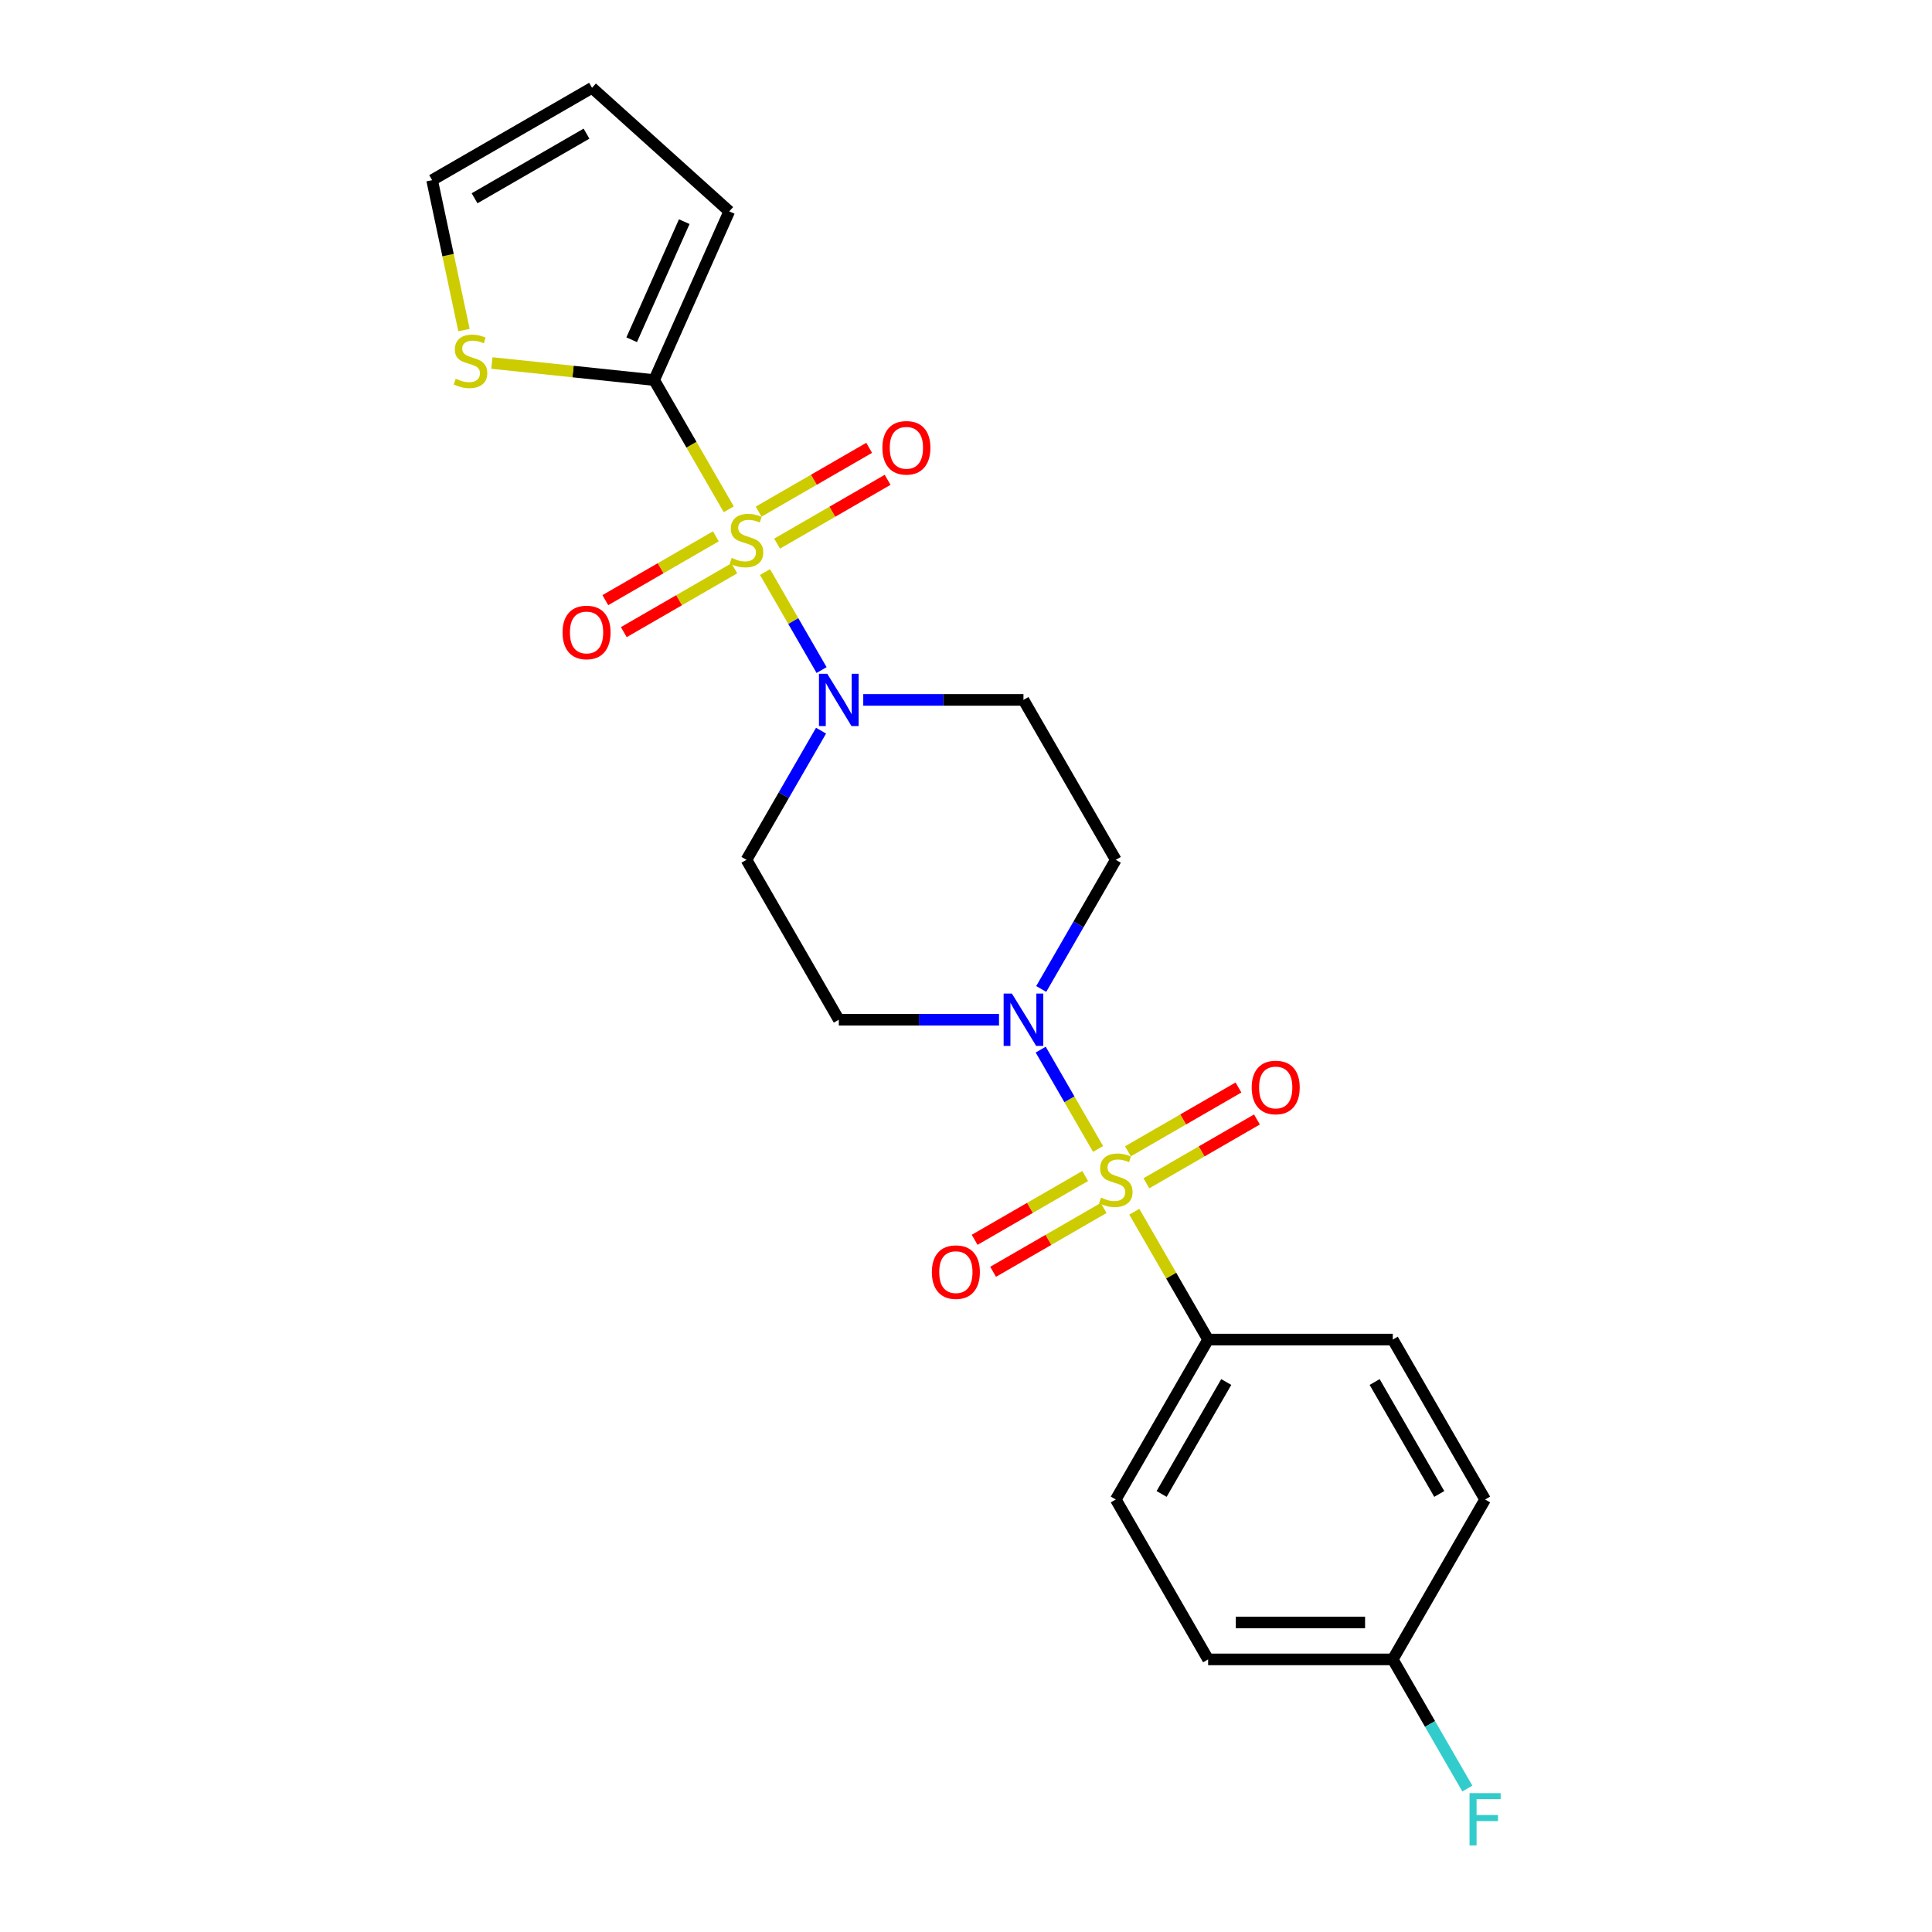 <?xml version='1.0' encoding='iso-8859-1'?>
<svg version='1.1' baseProfile='full'
              xmlns='http://www.w3.org/2000/svg'
                      xmlns:rdkit='http://www.rdkit.org/xml'
                      xmlns:xlink='http://www.w3.org/1999/xlink'
                  xml:space='preserve'
width='1000px' height='1000px' viewBox='0 0 1000 1000'>
<!-- END OF HEADER -->
<rect style='opacity:1.0;fill:#FFFFFF;stroke:none' width='1000' height='1000' x='0' y='0'> </rect>
<path class='bond-1' d='M 395.966,296.107 L 410.607,321.465' style='fill:none;fill-rule:evenodd;stroke:#CCCC00;stroke-width:6px;stroke-linecap:butt;stroke-linejoin:miter;stroke-opacity:1' />
<path class='bond-1' d='M 410.607,321.465 L 425.248,346.824' style='fill:none;fill-rule:evenodd;stroke:#0000FF;stroke-width:6px;stroke-linecap:butt;stroke-linejoin:miter;stroke-opacity:1' />
<path class='bond-3' d='M 377.205,263.61 L 357.896,230.166' style='fill:none;fill-rule:evenodd;stroke:#CCCC00;stroke-width:6px;stroke-linecap:butt;stroke-linejoin:miter;stroke-opacity:1' />
<path class='bond-3' d='M 357.896,230.166 L 338.587,196.723' style='fill:none;fill-rule:evenodd;stroke:#000000;stroke-width:6px;stroke-linecap:butt;stroke-linejoin:miter;stroke-opacity:1' />
<path class='bond-10' d='M 370.529,277.608 L 341.924,294.123' style='fill:none;fill-rule:evenodd;stroke:#CCCC00;stroke-width:6px;stroke-linecap:butt;stroke-linejoin:miter;stroke-opacity:1' />
<path class='bond-10' d='M 341.924,294.123 L 313.319,310.638' style='fill:none;fill-rule:evenodd;stroke:#FF0000;stroke-width:6px;stroke-linecap:butt;stroke-linejoin:miter;stroke-opacity:1' />
<path class='bond-10' d='M 380.087,294.162 L 351.482,310.677' style='fill:none;fill-rule:evenodd;stroke:#CCCC00;stroke-width:6px;stroke-linecap:butt;stroke-linejoin:miter;stroke-opacity:1' />
<path class='bond-10' d='M 351.482,310.677 L 322.877,327.192' style='fill:none;fill-rule:evenodd;stroke:#FF0000;stroke-width:6px;stroke-linecap:butt;stroke-linejoin:miter;stroke-opacity:1' />
<path class='bond-11' d='M 402.222,281.382 L 430.827,264.867' style='fill:none;fill-rule:evenodd;stroke:#CCCC00;stroke-width:6px;stroke-linecap:butt;stroke-linejoin:miter;stroke-opacity:1' />
<path class='bond-11' d='M 430.827,264.867 L 459.432,248.352' style='fill:none;fill-rule:evenodd;stroke:#FF0000;stroke-width:6px;stroke-linecap:butt;stroke-linejoin:miter;stroke-opacity:1' />
<path class='bond-11' d='M 392.665,264.828 L 421.27,248.313' style='fill:none;fill-rule:evenodd;stroke:#CCCC00;stroke-width:6px;stroke-linecap:butt;stroke-linejoin:miter;stroke-opacity:1' />
<path class='bond-11' d='M 421.27,248.313 L 449.874,231.798' style='fill:none;fill-rule:evenodd;stroke:#FF0000;stroke-width:6px;stroke-linecap:butt;stroke-linejoin:miter;stroke-opacity:1' />
<path class='bond-0' d='M 568.359,594.7 L 553.515,568.989' style='fill:none;fill-rule:evenodd;stroke:#CCCC00;stroke-width:6px;stroke-linecap:butt;stroke-linejoin:miter;stroke-opacity:1' />
<path class='bond-0' d='M 553.515,568.989 L 538.67,543.277' style='fill:none;fill-rule:evenodd;stroke:#0000FF;stroke-width:6px;stroke-linecap:butt;stroke-linejoin:miter;stroke-opacity:1' />
<path class='bond-4' d='M 587.121,627.197 L 606.22,660.277' style='fill:none;fill-rule:evenodd;stroke:#CCCC00;stroke-width:6px;stroke-linecap:butt;stroke-linejoin:miter;stroke-opacity:1' />
<path class='bond-4' d='M 606.22,660.277 L 625.319,693.358' style='fill:none;fill-rule:evenodd;stroke:#000000;stroke-width:6px;stroke-linecap:butt;stroke-linejoin:miter;stroke-opacity:1' />
<path class='bond-12' d='M 593.377,612.472 L 621.982,595.957' style='fill:none;fill-rule:evenodd;stroke:#CCCC00;stroke-width:6px;stroke-linecap:butt;stroke-linejoin:miter;stroke-opacity:1' />
<path class='bond-12' d='M 621.982,595.957 L 650.587,579.442' style='fill:none;fill-rule:evenodd;stroke:#FF0000;stroke-width:6px;stroke-linecap:butt;stroke-linejoin:miter;stroke-opacity:1' />
<path class='bond-12' d='M 583.82,595.918 L 612.424,579.403' style='fill:none;fill-rule:evenodd;stroke:#CCCC00;stroke-width:6px;stroke-linecap:butt;stroke-linejoin:miter;stroke-opacity:1' />
<path class='bond-12' d='M 612.424,579.403 L 641.029,562.888' style='fill:none;fill-rule:evenodd;stroke:#FF0000;stroke-width:6px;stroke-linecap:butt;stroke-linejoin:miter;stroke-opacity:1' />
<path class='bond-13' d='M 561.684,608.698 L 533.079,625.213' style='fill:none;fill-rule:evenodd;stroke:#CCCC00;stroke-width:6px;stroke-linecap:butt;stroke-linejoin:miter;stroke-opacity:1' />
<path class='bond-13' d='M 533.079,625.213 L 504.474,641.728' style='fill:none;fill-rule:evenodd;stroke:#FF0000;stroke-width:6px;stroke-linecap:butt;stroke-linejoin:miter;stroke-opacity:1' />
<path class='bond-13' d='M 571.242,625.253 L 542.637,641.768' style='fill:none;fill-rule:evenodd;stroke:#CCCC00;stroke-width:6px;stroke-linecap:butt;stroke-linejoin:miter;stroke-opacity:1' />
<path class='bond-13' d='M 542.637,641.768 L 514.032,658.283' style='fill:none;fill-rule:evenodd;stroke:#FF0000;stroke-width:6px;stroke-linecap:butt;stroke-linejoin:miter;stroke-opacity:1' />
<path class='bond-7' d='M 424.971,378.191 L 405.673,411.616' style='fill:none;fill-rule:evenodd;stroke:#0000FF;stroke-width:6px;stroke-linecap:butt;stroke-linejoin:miter;stroke-opacity:1' />
<path class='bond-7' d='M 405.673,411.616 L 386.376,445.04' style='fill:none;fill-rule:evenodd;stroke:#000000;stroke-width:6px;stroke-linecap:butt;stroke-linejoin:miter;stroke-opacity:1' />
<path class='bond-8' d='M 446.819,362.268 L 488.28,362.268' style='fill:none;fill-rule:evenodd;stroke:#0000FF;stroke-width:6px;stroke-linecap:butt;stroke-linejoin:miter;stroke-opacity:1' />
<path class='bond-8' d='M 488.28,362.268 L 529.742,362.268' style='fill:none;fill-rule:evenodd;stroke:#000000;stroke-width:6px;stroke-linecap:butt;stroke-linejoin:miter;stroke-opacity:1' />
<path class='bond-2' d='M 538.935,511.89 L 558.233,478.465' style='fill:none;fill-rule:evenodd;stroke:#0000FF;stroke-width:6px;stroke-linecap:butt;stroke-linejoin:miter;stroke-opacity:1' />
<path class='bond-2' d='M 558.233,478.465 L 577.531,445.04' style='fill:none;fill-rule:evenodd;stroke:#000000;stroke-width:6px;stroke-linecap:butt;stroke-linejoin:miter;stroke-opacity:1' />
<path class='bond-24' d='M 517.087,527.813 L 475.626,527.813' style='fill:none;fill-rule:evenodd;stroke:#0000FF;stroke-width:6px;stroke-linecap:butt;stroke-linejoin:miter;stroke-opacity:1' />
<path class='bond-24' d='M 475.626,527.813 L 434.164,527.813' style='fill:none;fill-rule:evenodd;stroke:#000000;stroke-width:6px;stroke-linecap:butt;stroke-linejoin:miter;stroke-opacity:1' />
<path class='bond-5' d='M 338.587,196.723 L 296.594,192.309' style='fill:none;fill-rule:evenodd;stroke:#000000;stroke-width:6px;stroke-linecap:butt;stroke-linejoin:miter;stroke-opacity:1' />
<path class='bond-5' d='M 296.594,192.309 L 254.601,187.895' style='fill:none;fill-rule:evenodd;stroke:#CCCC00;stroke-width:6px;stroke-linecap:butt;stroke-linejoin:miter;stroke-opacity:1' />
<path class='bond-14' d='M 338.587,196.723 L 377.462,109.408' style='fill:none;fill-rule:evenodd;stroke:#000000;stroke-width:6px;stroke-linecap:butt;stroke-linejoin:miter;stroke-opacity:1' />
<path class='bond-14' d='M 326.955,175.851 L 354.168,114.731' style='fill:none;fill-rule:evenodd;stroke:#000000;stroke-width:6px;stroke-linecap:butt;stroke-linejoin:miter;stroke-opacity:1' />
<path class='bond-17' d='M 625.319,693.358 L 577.531,776.13' style='fill:none;fill-rule:evenodd;stroke:#000000;stroke-width:6px;stroke-linecap:butt;stroke-linejoin:miter;stroke-opacity:1' />
<path class='bond-17' d='M 634.706,715.331 L 601.253,773.272' style='fill:none;fill-rule:evenodd;stroke:#000000;stroke-width:6px;stroke-linecap:butt;stroke-linejoin:miter;stroke-opacity:1' />
<path class='bond-18' d='M 625.319,693.358 L 720.897,693.358' style='fill:none;fill-rule:evenodd;stroke:#000000;stroke-width:6px;stroke-linecap:butt;stroke-linejoin:miter;stroke-opacity:1' />
<path class='bond-15' d='M 240.157,170.847 L 231.909,132.045' style='fill:none;fill-rule:evenodd;stroke:#CCCC00;stroke-width:6px;stroke-linecap:butt;stroke-linejoin:miter;stroke-opacity:1' />
<path class='bond-15' d='M 231.909,132.045 L 223.661,93.243' style='fill:none;fill-rule:evenodd;stroke:#000000;stroke-width:6px;stroke-linecap:butt;stroke-linejoin:miter;stroke-opacity:1' />
<path class='bond-6' d='M 577.531,445.04 L 529.742,362.268' style='fill:none;fill-rule:evenodd;stroke:#000000;stroke-width:6px;stroke-linecap:butt;stroke-linejoin:miter;stroke-opacity:1' />
<path class='bond-9' d='M 386.376,445.04 L 434.164,527.813' style='fill:none;fill-rule:evenodd;stroke:#000000;stroke-width:6px;stroke-linecap:butt;stroke-linejoin:miter;stroke-opacity:1' />
<path class='bond-16' d='M 377.462,109.408 L 306.434,45.455' style='fill:none;fill-rule:evenodd;stroke:#000000;stroke-width:6px;stroke-linecap:butt;stroke-linejoin:miter;stroke-opacity:1' />
<path class='bond-23' d='M 223.661,93.243 L 306.434,45.455' style='fill:none;fill-rule:evenodd;stroke:#000000;stroke-width:6px;stroke-linecap:butt;stroke-linejoin:miter;stroke-opacity:1' />
<path class='bond-23' d='M 245.635,102.629 L 303.576,69.177' style='fill:none;fill-rule:evenodd;stroke:#000000;stroke-width:6px;stroke-linecap:butt;stroke-linejoin:miter;stroke-opacity:1' />
<path class='bond-20' d='M 577.531,776.13 L 625.319,858.903' style='fill:none;fill-rule:evenodd;stroke:#000000;stroke-width:6px;stroke-linecap:butt;stroke-linejoin:miter;stroke-opacity:1' />
<path class='bond-21' d='M 720.897,693.358 L 768.686,776.13' style='fill:none;fill-rule:evenodd;stroke:#000000;stroke-width:6px;stroke-linecap:butt;stroke-linejoin:miter;stroke-opacity:1' />
<path class='bond-21' d='M 711.511,715.331 L 744.963,773.272' style='fill:none;fill-rule:evenodd;stroke:#000000;stroke-width:6px;stroke-linecap:butt;stroke-linejoin:miter;stroke-opacity:1' />
<path class='bond-19' d='M 720.897,858.903 L 768.686,776.13' style='fill:none;fill-rule:evenodd;stroke:#000000;stroke-width:6px;stroke-linecap:butt;stroke-linejoin:miter;stroke-opacity:1' />
<path class='bond-22' d='M 720.897,858.903 L 740.195,892.327' style='fill:none;fill-rule:evenodd;stroke:#000000;stroke-width:6px;stroke-linecap:butt;stroke-linejoin:miter;stroke-opacity:1' />
<path class='bond-22' d='M 740.195,892.327 L 759.492,925.752' style='fill:none;fill-rule:evenodd;stroke:#33CCCC;stroke-width:6px;stroke-linecap:butt;stroke-linejoin:miter;stroke-opacity:1' />
<path class='bond-25' d='M 720.897,858.903 L 625.319,858.903' style='fill:none;fill-rule:evenodd;stroke:#000000;stroke-width:6px;stroke-linecap:butt;stroke-linejoin:miter;stroke-opacity:1' />
<path class='bond-25' d='M 706.56,839.787 L 639.656,839.787' style='fill:none;fill-rule:evenodd;stroke:#000000;stroke-width:6px;stroke-linecap:butt;stroke-linejoin:miter;stroke-opacity:1' />
<path  class='atom-0' d='M 378.73 288.785
Q 379.035 288.9, 380.297 289.435
Q 381.559 289.97, 382.935 290.315
Q 384.349 290.62, 385.726 290.62
Q 388.287 290.62, 389.778 289.397
Q 391.269 288.135, 391.269 285.956
Q 391.269 284.465, 390.505 283.548
Q 389.778 282.63, 388.631 282.133
Q 387.484 281.636, 385.573 281.063
Q 383.164 280.336, 381.712 279.648
Q 380.297 278.96, 379.265 277.507
Q 378.271 276.054, 378.271 273.608
Q 378.271 270.205, 380.565 268.102
Q 382.897 266, 387.484 266
Q 390.619 266, 394.175 267.491
L 393.296 270.434
Q 390.046 269.096, 387.599 269.096
Q 384.961 269.096, 383.508 270.205
Q 382.056 271.276, 382.094 273.149
Q 382.094 274.602, 382.82 275.481
Q 383.585 276.36, 384.655 276.857
Q 385.764 277.354, 387.599 277.928
Q 390.046 278.692, 391.499 279.457
Q 392.951 280.222, 393.984 281.789
Q 395.054 283.318, 395.054 285.956
Q 395.054 289.703, 392.531 291.729
Q 390.046 293.717, 385.879 293.717
Q 383.47 293.717, 381.635 293.182
Q 379.838 292.685, 377.697 291.806
L 378.73 288.785
' fill='#CCCC00'/>
<path  class='atom-1' d='M 569.884 619.875
Q 570.19 619.99, 571.452 620.525
Q 572.714 621.061, 574.09 621.405
Q 575.504 621.71, 576.881 621.71
Q 579.442 621.71, 580.933 620.487
Q 582.424 619.225, 582.424 617.046
Q 582.424 615.555, 581.66 614.638
Q 580.933 613.72, 579.786 613.223
Q 578.639 612.726, 576.728 612.153
Q 574.319 611.426, 572.866 610.738
Q 571.452 610.05, 570.42 608.597
Q 569.426 607.144, 569.426 604.698
Q 569.426 601.295, 571.72 599.192
Q 574.052 597.09, 578.639 597.09
Q 581.774 597.09, 585.33 598.581
L 584.45 601.524
Q 581.201 600.186, 578.754 600.186
Q 576.116 600.186, 574.663 601.295
Q 573.211 602.366, 573.249 604.239
Q 573.249 605.692, 573.975 606.571
Q 574.74 607.45, 575.81 607.947
Q 576.919 608.444, 578.754 609.018
Q 581.201 609.782, 582.654 610.547
Q 584.106 611.312, 585.139 612.879
Q 586.209 614.408, 586.209 617.046
Q 586.209 620.793, 583.686 622.819
Q 581.201 624.807, 577.034 624.807
Q 574.625 624.807, 572.79 624.272
Q 570.993 623.775, 568.852 622.896
L 569.884 619.875
' fill='#CCCC00'/>
<path  class='atom-2' d='M 428.181 348.734
L 437.051 363.071
Q 437.93 364.485, 439.345 367.047
Q 440.759 369.608, 440.836 369.761
L 440.836 348.734
L 444.429 348.734
L 444.429 375.801
L 440.721 375.801
L 431.202 360.127
Q 430.093 358.292, 428.908 356.189
Q 427.761 354.086, 427.417 353.436
L 427.417 375.801
L 423.899 375.801
L 423.899 348.734
L 428.181 348.734
' fill='#0000FF'/>
<path  class='atom-3' d='M 523.759 514.279
L 532.628 528.616
Q 533.508 530.03, 534.922 532.592
Q 536.337 535.153, 536.413 535.306
L 536.413 514.279
L 540.007 514.279
L 540.007 541.347
L 536.299 541.347
L 526.779 525.672
Q 525.67 523.837, 524.485 521.734
Q 523.338 519.631, 522.994 518.981
L 522.994 541.347
L 519.477 541.347
L 519.477 514.279
L 523.759 514.279
' fill='#0000FF'/>
<path  class='atom-6' d='M 235.887 196.022
Q 236.193 196.137, 237.454 196.672
Q 238.716 197.207, 240.092 197.552
Q 241.507 197.857, 242.883 197.857
Q 245.445 197.857, 246.936 196.634
Q 248.427 195.372, 248.427 193.193
Q 248.427 191.702, 247.662 190.785
Q 246.936 189.867, 245.789 189.37
Q 244.642 188.873, 242.73 188.3
Q 240.322 187.573, 238.869 186.885
Q 237.454 186.197, 236.422 184.744
Q 235.428 183.291, 235.428 180.845
Q 235.428 177.442, 237.722 175.339
Q 240.054 173.237, 244.642 173.237
Q 247.777 173.237, 251.332 174.728
L 250.453 177.671
Q 247.203 176.333, 244.756 176.333
Q 242.119 176.333, 240.666 177.442
Q 239.213 178.512, 239.251 180.386
Q 239.251 181.839, 239.978 182.718
Q 240.742 183.597, 241.813 184.094
Q 242.921 184.591, 244.756 185.165
Q 247.203 185.929, 248.656 186.694
Q 250.109 187.459, 251.141 189.026
Q 252.212 190.555, 252.212 193.193
Q 252.212 196.94, 249.688 198.966
Q 247.203 200.954, 243.036 200.954
Q 240.628 200.954, 238.792 200.419
Q 236.996 199.922, 234.855 199.043
L 235.887 196.022
' fill='#CCCC00'/>
<path  class='atom-11' d='M 291.178 327.36
Q 291.178 320.861, 294.39 317.229
Q 297.601 313.597, 303.603 313.597
Q 309.605 313.597, 312.817 317.229
Q 316.028 320.861, 316.028 327.36
Q 316.028 333.936, 312.779 337.683
Q 309.529 341.391, 303.603 341.391
Q 297.639 341.391, 294.39 337.683
Q 291.178 333.974, 291.178 327.36
M 303.603 338.333
Q 307.732 338.333, 309.95 335.58
Q 312.205 332.789, 312.205 327.36
Q 312.205 322.046, 309.95 319.37
Q 307.732 316.656, 303.603 316.656
Q 299.474 316.656, 297.219 319.332
Q 295.001 322.008, 295.001 327.36
Q 295.001 332.827, 297.219 335.58
Q 299.474 338.333, 303.603 338.333
' fill='#FF0000'/>
<path  class='atom-12' d='M 456.723 231.783
Q 456.723 225.284, 459.935 221.652
Q 463.146 218.02, 469.148 218.02
Q 475.15 218.02, 478.362 221.652
Q 481.573 225.284, 481.573 231.783
Q 481.573 238.359, 478.324 242.105
Q 475.074 245.814, 469.148 245.814
Q 463.184 245.814, 459.935 242.105
Q 456.723 238.397, 456.723 231.783
M 469.148 242.755
Q 473.277 242.755, 475.495 240.003
Q 477.75 237.212, 477.75 231.783
Q 477.75 226.469, 475.495 223.793
Q 473.277 221.078, 469.148 221.078
Q 465.019 221.078, 462.764 223.754
Q 460.546 226.431, 460.546 231.783
Q 460.546 237.25, 462.764 240.003
Q 465.019 242.755, 469.148 242.755
' fill='#FF0000'/>
<path  class='atom-13' d='M 647.878 562.873
Q 647.878 556.374, 651.089 552.742
Q 654.301 549.11, 660.303 549.11
Q 666.305 549.11, 669.517 552.742
Q 672.728 556.374, 672.728 562.873
Q 672.728 569.449, 669.479 573.195
Q 666.229 576.904, 660.303 576.904
Q 654.339 576.904, 651.089 573.195
Q 647.878 569.487, 647.878 562.873
M 660.303 573.845
Q 664.432 573.845, 666.649 571.093
Q 668.905 568.302, 668.905 562.873
Q 668.905 557.559, 666.649 554.883
Q 664.432 552.168, 660.303 552.168
Q 656.174 552.168, 653.919 554.844
Q 651.701 557.521, 651.701 562.873
Q 651.701 568.34, 653.919 571.093
Q 656.174 573.845, 660.303 573.845
' fill='#FF0000'/>
<path  class='atom-14' d='M 482.333 658.45
Q 482.333 651.951, 485.544 648.319
Q 488.756 644.687, 494.758 644.687
Q 500.76 644.687, 503.972 648.319
Q 507.183 651.951, 507.183 658.45
Q 507.183 665.026, 503.934 668.773
Q 500.684 672.481, 494.758 672.481
Q 488.794 672.481, 485.544 668.773
Q 482.333 665.064, 482.333 658.45
M 494.758 669.423
Q 498.887 669.423, 501.104 666.67
Q 503.36 663.879, 503.36 658.45
Q 503.36 653.136, 501.104 650.46
Q 498.887 647.746, 494.758 647.746
Q 490.629 647.746, 488.374 650.422
Q 486.156 653.098, 486.156 658.45
Q 486.156 663.917, 488.374 666.67
Q 490.629 669.423, 494.758 669.423
' fill='#FF0000'/>
<path  class='atom-23' d='M 760.638 928.142
L 776.733 928.142
L 776.733 931.238
L 764.27 931.238
L 764.27 939.458
L 775.357 939.458
L 775.357 942.593
L 764.27 942.593
L 764.27 955.209
L 760.638 955.209
L 760.638 928.142
' fill='#33CCCC'/>
</svg>
